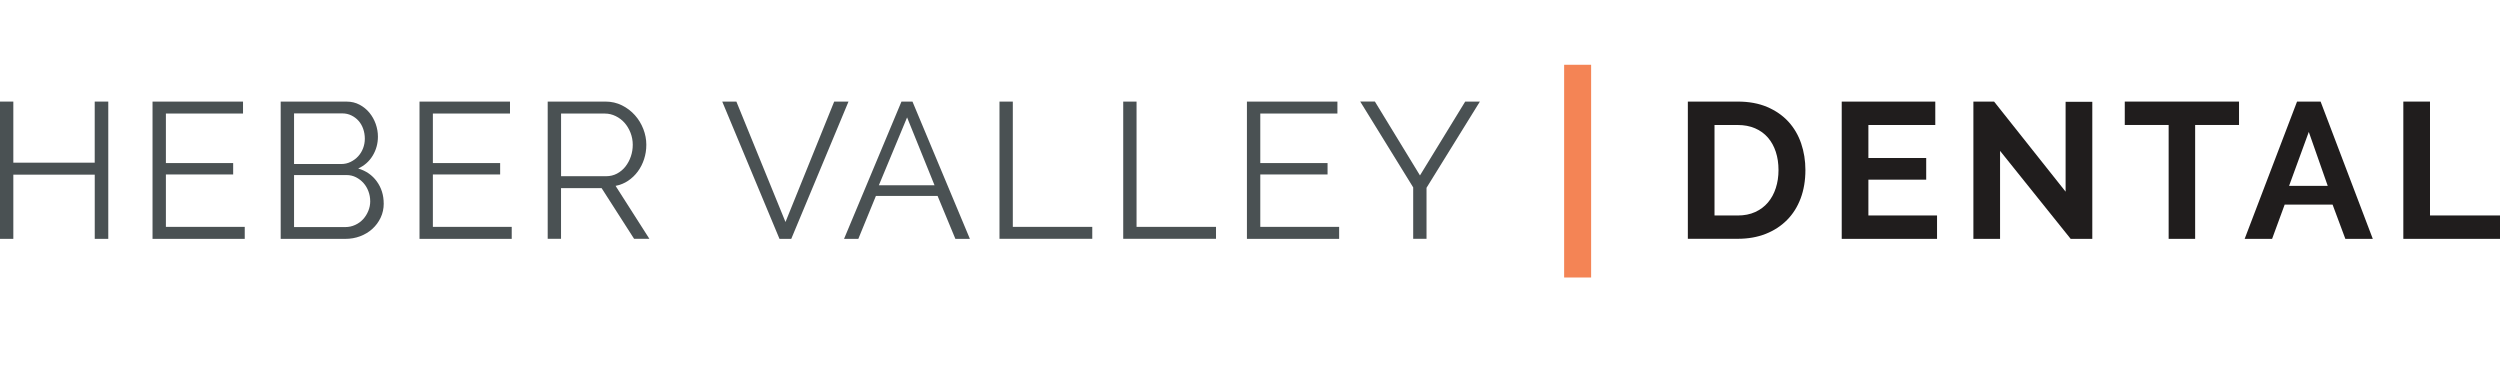 <?xml version="1.0" encoding="UTF-8"?>
<svg id="Layer_1" xmlns="http://www.w3.org/2000/svg" viewBox="0 0 870 127.85">
  <defs>
    <style>
      .cls-1 {
        fill: #4a5153;
      }

      .cls-2 {
        fill: #f48455;
      }

      .cls-3 {
        fill: #201d1d;
      }
    </style>
  </defs>
  <rect class="cls-2" x="544.32" y="22.54" width="9.39" height="74.03"/>
  <g>
    <path class="cls-1" d="M37.68,35.35v47.77h-4.71v-22.34H4.64v22.34H0v-47.77h4.64v21.26h28.32v-21.26h4.71Z"/>
    <path class="cls-1" d="M85.17,78.95v4.17h-32.09v-47.77h31.49v4.17h-26.84v17.22h23.41v3.97h-23.41v18.23h27.45Z"/>
    <path class="cls-1" d="M133.54,70.81c0,1.79-.36,3.44-1.08,4.95s-1.68,2.8-2.89,3.9c-1.21,1.1-2.63,1.95-4.24,2.56-1.61.61-3.34.91-5.18.91h-22.47v-47.77h22.94c1.66,0,3.16.36,4.51,1.08s2.49,1.65,3.43,2.79c.94,1.15,1.67,2.45,2.19,3.9.51,1.46.77,2.93.77,4.41,0,2.42-.61,4.63-1.82,6.63-1.21,2-2.89,3.49-5.05,4.47,2.74.81,4.9,2.31,6.49,4.51,1.59,2.2,2.39,4.75,2.39,7.67ZM102.33,39.45v17.63h16.42c1.16,0,2.25-.24,3.26-.74,1.01-.49,1.89-1.14,2.63-1.95s1.31-1.74,1.71-2.79c.4-1.05.61-2.16.61-3.33s-.19-2.35-.57-3.43c-.38-1.08-.92-2.01-1.61-2.79-.7-.79-1.53-1.41-2.49-1.88-.96-.47-2.01-.71-3.13-.71h-16.82ZM128.83,70c0-1.17-.2-2.3-.61-3.4-.4-1.1-.97-2.06-1.71-2.89-.74-.83-1.61-1.5-2.62-2.02-1.01-.51-2.1-.77-3.26-.77h-18.3v18.1h17.83c1.21,0,2.35-.24,3.43-.74,1.08-.49,1.99-1.15,2.76-1.98.76-.83,1.37-1.79,1.82-2.89.45-1.1.67-2.23.67-3.4Z"/>
    <path class="cls-1" d="M178.08,78.95v4.17h-32.09v-47.77h31.49v4.17h-26.84v17.22h23.41v3.97h-23.41v18.23h27.45Z"/>
    <path class="cls-1" d="M190.6,83.12v-47.77h20.12c2.06,0,3.97.44,5.72,1.31,1.75.87,3.25,2.02,4.51,3.43,1.26,1.41,2.23,3.02,2.93,4.81.69,1.79,1.04,3.61,1.04,5.45s-.26,3.42-.77,5.01c-.52,1.59-1.24,3.03-2.19,4.31-.94,1.28-2.07,2.35-3.37,3.23-1.3.88-2.76,1.47-4.37,1.78l11.77,18.43h-5.32l-11.3-17.63h-14.13v17.63h-4.64ZM195.24,61.32h15.68c1.39,0,2.66-.3,3.8-.91s2.12-1.42,2.93-2.45c.81-1.03,1.43-2.2,1.88-3.5.45-1.3.67-2.67.67-4.1s-.26-2.81-.77-4.14c-.52-1.32-1.21-2.48-2.08-3.47s-1.91-1.77-3.1-2.35c-1.19-.58-2.43-.88-3.73-.88h-15.27v21.8Z"/>
    <path class="cls-1" d="M256.26,35.35l17.09,41.91,16.95-41.91h4.98l-19.92,47.77h-4.1l-19.92-47.77h4.91Z"/>
    <path class="cls-1" d="M293.73,83.12l19.98-47.77h3.83l19.98,47.77h-5.05l-6.19-14.94h-21.46l-6.12,14.94h-4.98ZM315.66,40.87l-9.82,23.61h19.38l-9.55-23.61Z"/>
    <path class="cls-1" d="M347.82,83.12v-47.77h4.64v43.59h27.65v4.17h-32.29Z"/>
    <path class="cls-1" d="M390.88,83.12v-47.77h4.64v43.59h27.65v4.17h-32.29Z"/>
    <path class="cls-1" d="M466.02,78.95v4.17h-32.09v-47.77h31.49v4.17h-26.84v17.22h23.41v3.97h-23.41v18.23h27.45Z"/>
    <path class="cls-1" d="M478.47,35.35l15.68,25.7,15.74-25.7h5.11l-18.57,30v17.76h-4.64v-17.9l-18.43-29.87h5.11Z"/>
  </g>
  <g>
    <path class="cls-3" d="M587.37,83.12v-47.77h17.36c3.9,0,7.32.63,10.26,1.88,2.94,1.26,5.39,2.96,7.37,5.11,1.97,2.15,3.45,4.68,4.44,7.57.98,2.89,1.48,5.98,1.48,9.25,0,3.63-.55,6.92-1.65,9.86-1.1,2.94-2.68,5.45-4.74,7.53-2.06,2.08-4.54,3.7-7.43,4.84-2.89,1.14-6.13,1.71-9.72,1.71h-17.36ZM618.92,59.17c0-2.29-.31-4.4-.94-6.32-.63-1.93-1.55-3.59-2.76-4.98s-2.7-2.47-4.47-3.23c-1.77-.76-3.78-1.14-6.02-1.14h-8.08v31.49h8.08c2.29,0,4.32-.4,6.09-1.21,1.77-.81,3.25-1.92,4.44-3.33,1.19-1.41,2.1-3.08,2.72-5.01.63-1.93.94-4.01.94-6.26Z"/>
    <path class="cls-3" d="M674.09,74.98v8.14h-33.17v-47.77h32.56v8.14h-23.28v11.5h20.12v7.53h-20.12v12.45h23.89Z"/>
    <path class="cls-3" d="M696.02,52.51v30.61h-9.28v-47.77h7.2l24.89,31.35v-31.28h9.29v47.7h-7.53l-24.56-30.61Z"/>
    <path class="cls-3" d="M779.18,43.49h-15.27v39.63h-9.22v-39.63h-15.27v-8.14h39.76v8.14Z"/>
    <path class="cls-3" d="M799.36,35.35h8.21l18.16,47.77h-9.55l-4.44-11.91h-16.68l-4.37,11.91h-9.55l18.23-47.77ZM810.05,64.68l-6.59-18.77-6.86,18.77h13.45Z"/>
    <path class="cls-3" d="M836.36,83.12v-47.77h9.28v39.63h24.36v8.14h-33.64Z"/>
  </g>
</svg>